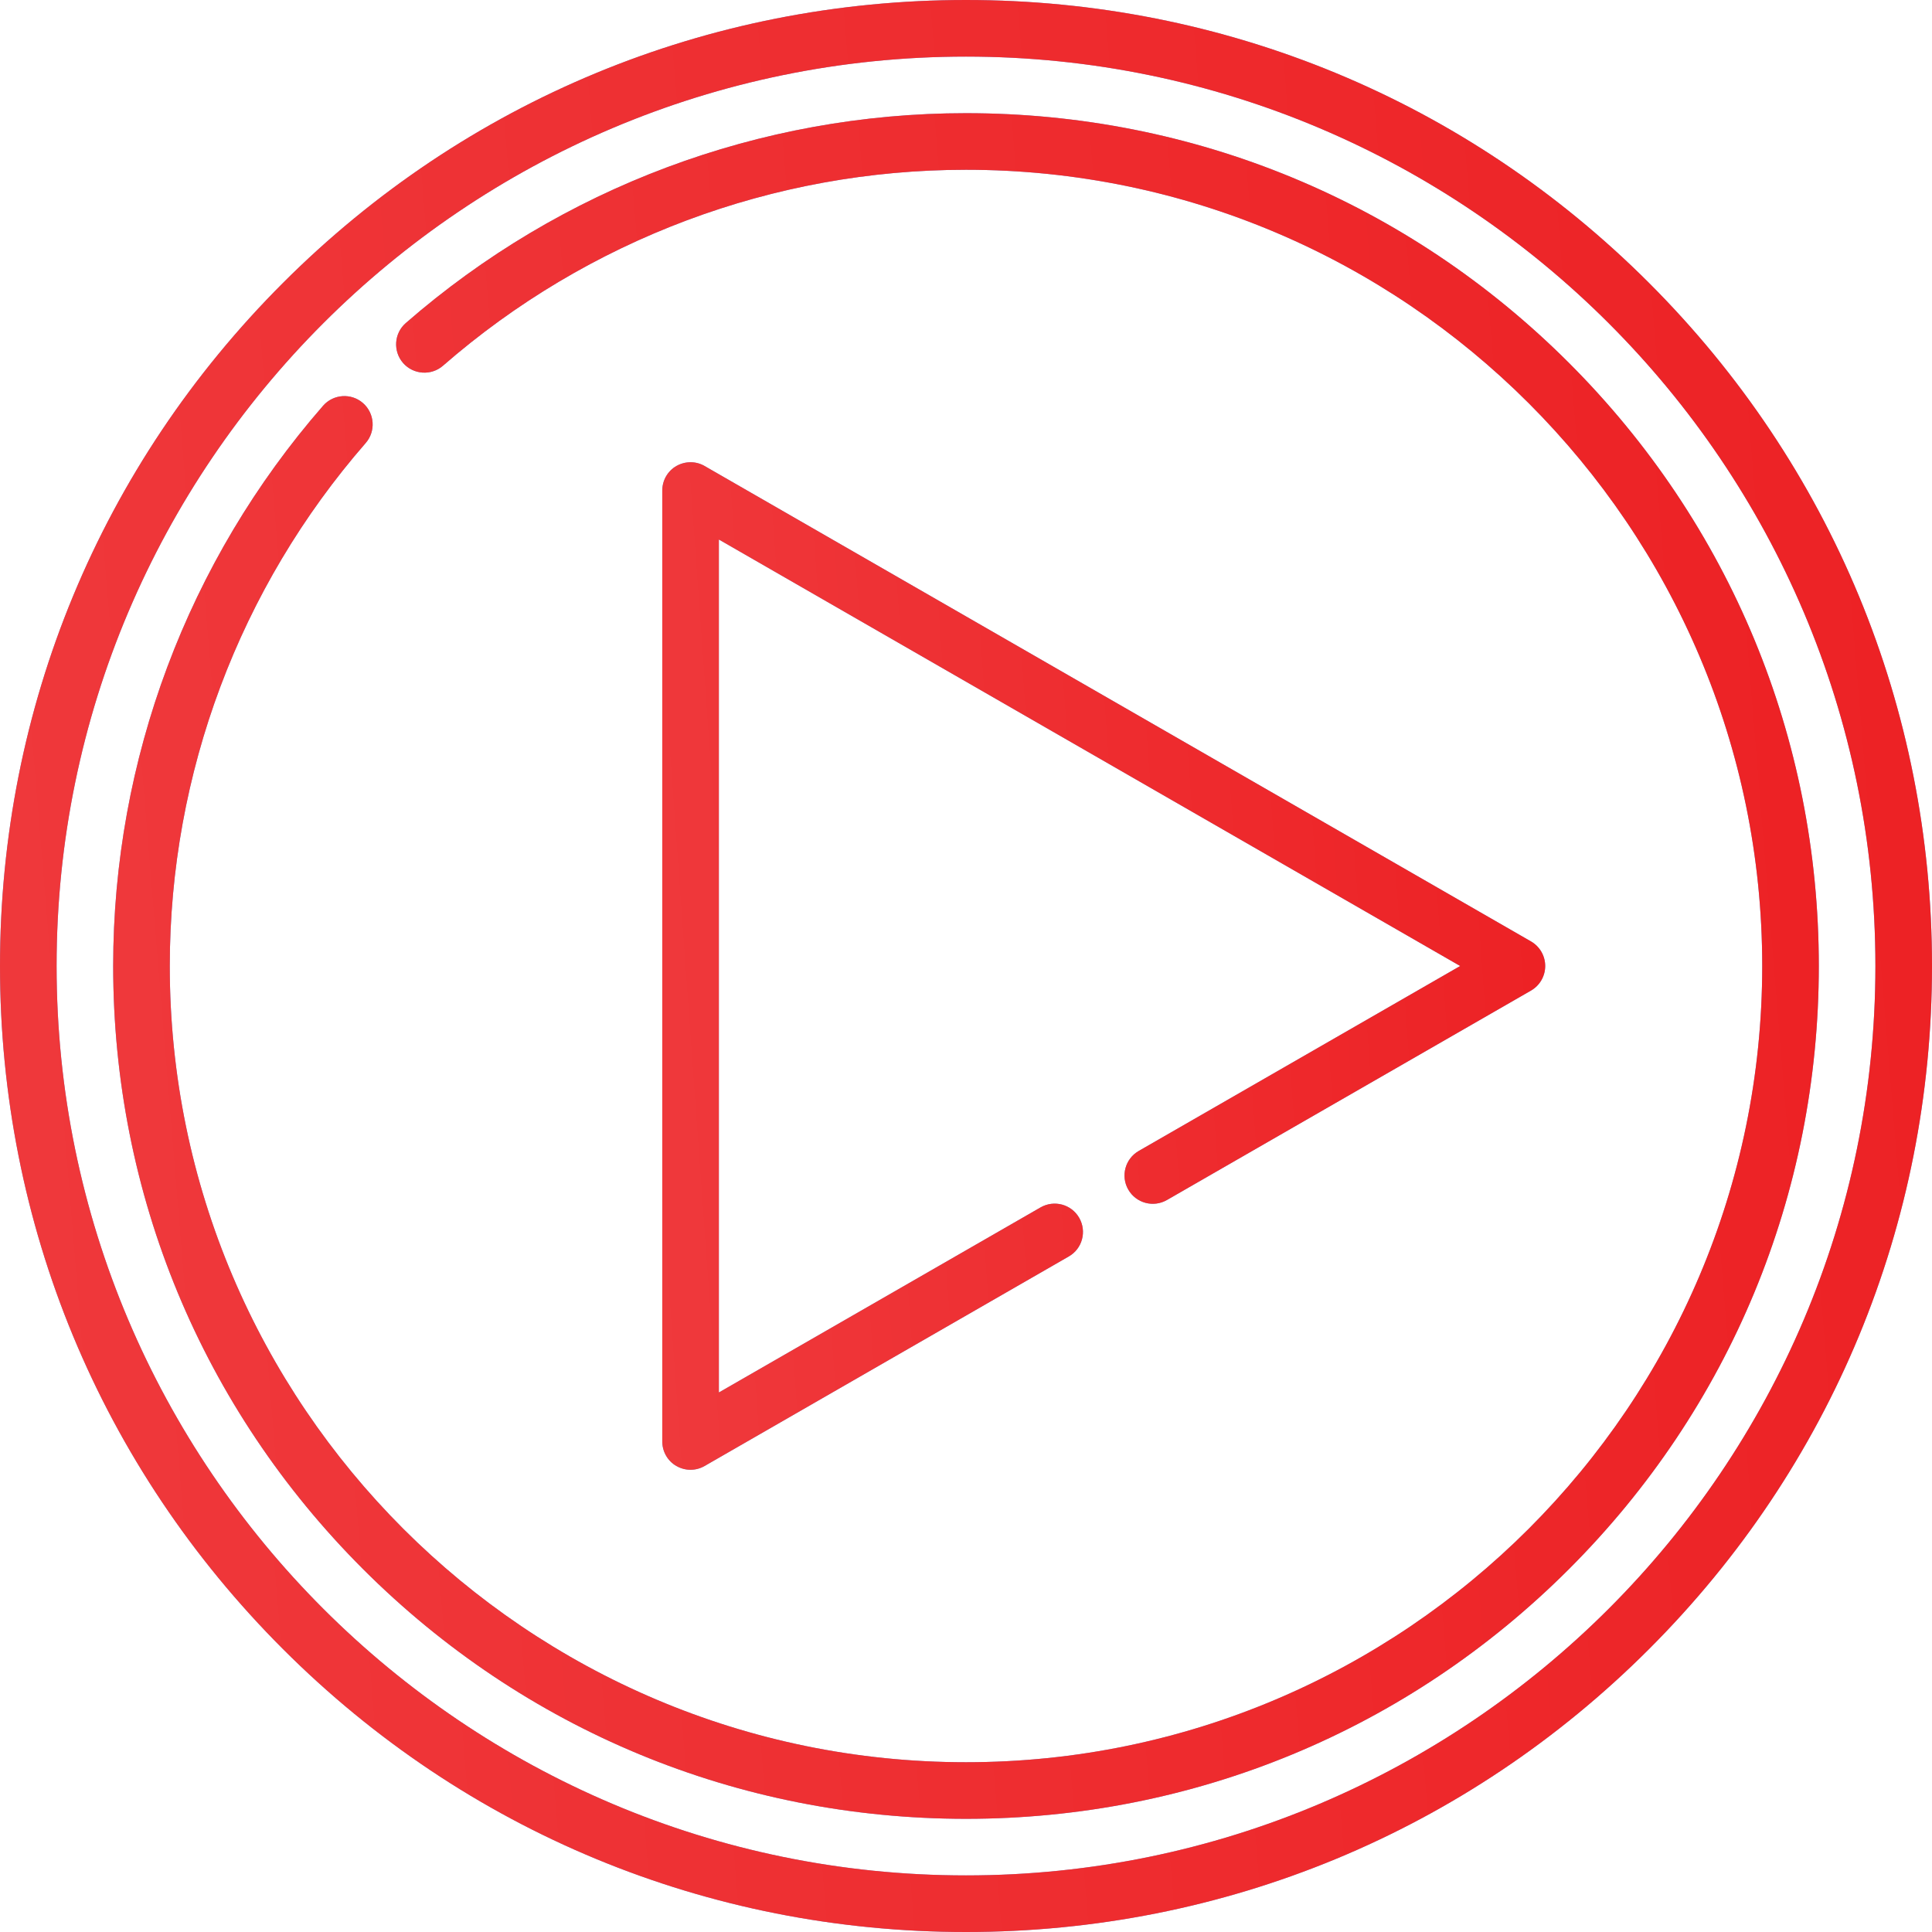 <?xml version="1.0" encoding="UTF-8"?> <svg xmlns="http://www.w3.org/2000/svg" width="24" height="24" viewBox="0 0 24 24" fill="none"> <path d="M20.485 3.515C18.219 1.248 15.205 0 12 0C8.795 0 5.781 1.248 3.515 3.515C1.248 5.781 0 8.795 0 12C0 15.205 1.248 18.219 3.515 20.485C5.781 22.752 8.795 24 12 24C15.205 24 18.219 22.752 20.485 20.485C22.752 18.219 24 15.205 24 12C24 8.795 22.752 5.781 20.485 3.515ZM12 23.297C5.771 23.297 0.703 18.229 0.703 12C0.703 5.771 5.771 0.703 12 0.703C18.229 0.703 23.297 5.771 23.297 12C23.297 18.229 18.229 23.297 12 23.297Z" fill="#7B95D7"></path> <path d="M20.485 3.515C18.219 1.248 15.205 0 12 0C8.795 0 5.781 1.248 3.515 3.515C1.248 5.781 0 8.795 0 12C0 15.205 1.248 18.219 3.515 20.485C5.781 22.752 8.795 24 12 24C15.205 24 18.219 22.752 20.485 20.485C22.752 18.219 24 15.205 24 12C24 8.795 22.752 5.781 20.485 3.515ZM12 23.297C5.771 23.297 0.703 18.229 0.703 12C0.703 5.771 5.771 0.703 12 0.703C18.229 0.703 23.297 5.771 23.297 12C23.297 18.229 18.229 23.297 12 23.297Z" fill="url(#paint0_linear)"></path> <path d="M19.491 4.509C17.49 2.508 14.83 1.406 12 1.406C9.44 1.406 6.969 2.332 5.041 4.013C4.895 4.14 4.88 4.362 5.007 4.509C5.135 4.655 5.357 4.67 5.503 4.543C7.303 2.974 9.61 2.109 12 2.109C17.454 2.109 21.891 6.546 21.891 12C21.891 17.454 17.454 21.891 12 21.891C6.546 21.891 2.109 17.454 2.109 12C2.109 9.61 2.974 7.303 4.543 5.503C4.67 5.357 4.655 5.135 4.509 5.007C4.362 4.879 4.14 4.895 4.013 5.041C2.332 6.969 1.406 9.44 1.406 12C1.406 14.83 2.508 17.49 4.509 19.491C6.51 21.492 9.17 22.594 12 22.594C14.83 22.594 17.49 21.492 19.491 19.491C21.492 17.49 22.594 14.83 22.594 12C22.594 9.17 21.492 6.51 19.491 4.509Z" fill="#7B95D7"></path> <path d="M19.491 4.509C17.49 2.508 14.83 1.406 12 1.406C9.44 1.406 6.969 2.332 5.041 4.013C4.895 4.14 4.88 4.362 5.007 4.509C5.135 4.655 5.357 4.67 5.503 4.543C7.303 2.974 9.61 2.109 12 2.109C17.454 2.109 21.891 6.546 21.891 12C21.891 17.454 17.454 21.891 12 21.891C6.546 21.891 2.109 17.454 2.109 12C2.109 9.61 2.974 7.303 4.543 5.503C4.67 5.357 4.655 5.135 4.509 5.007C4.362 4.879 4.14 4.895 4.013 5.041C2.332 6.969 1.406 9.44 1.406 12C1.406 14.83 2.508 17.49 4.509 19.491C6.51 21.492 9.17 22.594 12 22.594C14.83 22.594 17.49 21.492 19.491 19.491C21.492 17.49 22.594 14.83 22.594 12C22.594 9.17 21.492 6.51 19.491 4.509Z" fill="url(#paint1_linear)"></path> <path d="M19.019 11.695L8.753 5.789C8.645 5.726 8.511 5.727 8.402 5.789C8.293 5.852 8.227 5.968 8.227 6.094V17.906C8.227 18.032 8.293 18.148 8.402 18.211C8.457 18.242 8.517 18.258 8.578 18.258C8.639 18.258 8.699 18.242 8.753 18.211L13.277 15.608C13.445 15.512 13.503 15.297 13.406 15.128C13.309 14.96 13.095 14.902 12.926 14.999L8.93 17.298V6.702L18.139 12L14.145 14.298C13.977 14.395 13.919 14.61 14.016 14.778C14.113 14.946 14.327 15.004 14.496 14.907L19.019 12.305C19.128 12.242 19.195 12.126 19.195 12C19.195 11.874 19.128 11.758 19.019 11.695Z" fill="#7B95D7"></path> <path d="M19.019 11.695L8.753 5.789C8.645 5.726 8.511 5.727 8.402 5.789C8.293 5.852 8.227 5.968 8.227 6.094V17.906C8.227 18.032 8.293 18.148 8.402 18.211C8.457 18.242 8.517 18.258 8.578 18.258C8.639 18.258 8.699 18.242 8.753 18.211L13.277 15.608C13.445 15.512 13.503 15.297 13.406 15.128C13.309 14.96 13.095 14.902 12.926 14.999L8.93 17.298V6.702L18.139 12L14.145 14.298C13.977 14.395 13.919 14.61 14.016 14.778C14.113 14.946 14.327 15.004 14.496 14.907L19.019 12.305C19.128 12.242 19.195 12.126 19.195 12C19.195 11.874 19.128 11.758 19.019 11.695Z" fill="url(#paint2_linear)"></path> <defs> <linearGradient id="paint0_linear" x1="24" y1="-2.17263e-06" x2="-1.801" y2="2.123" gradientUnits="userSpaceOnUse"> <stop stop-color="#ED2124"></stop> <stop offset="1" stop-color="#EF393C"></stop> </linearGradient> <linearGradient id="paint1_linear" x1="22.594" y1="1.406" x2="-0.183" y2="3.281" gradientUnits="userSpaceOnUse"> <stop stop-color="#ED2124"></stop> <stop offset="1" stop-color="#EF393C"></stop> </linearGradient> <linearGradient id="paint2_linear" x1="19.195" y1="5.742" x2="7.385" y2="6.594" gradientUnits="userSpaceOnUse"> <stop stop-color="#ED2124"></stop> <stop offset="1" stop-color="#EF393C"></stop> </linearGradient> </defs> </svg> 
